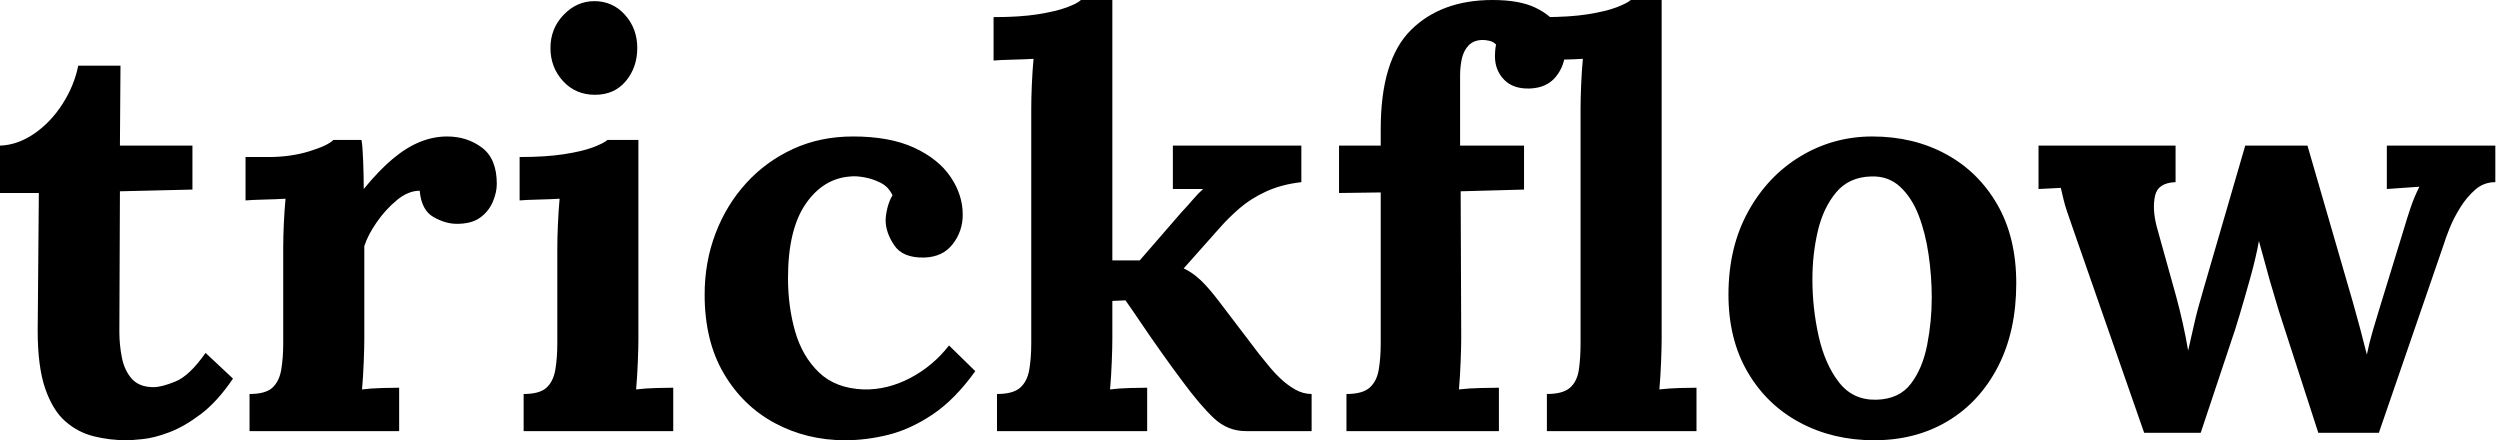 <svg baseProfile="full" height="28" version="1.1" viewBox="0 0 159 28" width="159" xmlns="http://www.w3.org/2000/svg" xmlns:ev="http://www.w3.org/2001/xml-events" xmlns:xlink="http://www.w3.org/1999/xlink"><defs /><g><path d="M8.68 28Q7.59 28 6.573 27.746Q5.556 27.492 4.757 26.783Q3.958 26.075 3.486 24.695Q3.014 23.315 3.014 21.027L3.087 12.275H0.617V9.261Q1.743 9.224 2.796 8.498Q3.85 7.772 4.594 6.61Q5.339 5.447 5.593 4.176H8.28L8.244 9.261H12.856V12.057L8.244 12.166L8.208 21.1Q8.208 21.935 8.371 22.752Q8.534 23.569 9.006 24.096Q9.479 24.623 10.387 24.623Q10.895 24.623 11.785 24.259Q12.674 23.896 13.691 22.444L15.435 24.078Q14.454 25.53 13.401 26.329Q12.348 27.128 11.385 27.492Q10.423 27.855 9.696 27.927Q8.97 28 8.68 28Z M16.488 25.058Q17.505 25.058 17.94 24.659Q18.376 24.259 18.503 23.515Q18.63 22.77 18.63 21.826V15.725Q18.63 15.071 18.667 14.254Q18.703 13.437 18.776 12.638Q18.195 12.674 17.414 12.693Q16.633 12.711 16.233 12.747V9.987H17.686Q19.102 9.987 20.283 9.624Q21.463 9.261 21.826 8.898H23.606Q23.678 9.261 23.715 10.259Q23.751 11.258 23.751 12.021Q24.732 10.822 25.603 10.096Q26.475 9.37 27.328 9.025Q28.182 8.68 29.053 8.68Q30.324 8.68 31.268 9.388Q32.213 10.096 32.213 11.694Q32.213 12.239 31.958 12.838Q31.704 13.437 31.16 13.837Q30.615 14.236 29.671 14.236Q28.944 14.236 28.182 13.8Q27.419 13.364 27.31 12.13Q26.584 12.13 25.857 12.729Q25.131 13.328 24.568 14.145Q24.005 14.962 23.787 15.652V21.572Q23.787 22.08 23.751 23.006Q23.715 23.933 23.642 24.768Q24.223 24.695 24.931 24.677Q25.639 24.659 26.003 24.659V27.419H16.488Z M33.92 25.058Q34.936 25.058 35.372 24.659Q35.808 24.259 35.935 23.515Q36.062 22.77 36.062 21.826V15.798Q36.062 15.144 36.099 14.291Q36.135 13.437 36.208 12.638Q35.626 12.674 34.846 12.693Q34.065 12.711 33.665 12.747V9.987Q35.336 9.987 36.498 9.805Q37.66 9.624 38.332 9.37Q39.004 9.115 39.258 8.898H41.219V21.572Q41.219 22.08 41.183 23.006Q41.147 23.933 41.074 24.768Q41.655 24.695 42.363 24.677Q43.071 24.659 43.435 24.659V27.419H33.92ZM38.459 6.029Q37.224 6.029 36.425 5.157Q35.626 4.285 35.626 3.051Q35.626 1.816 36.462 0.944Q37.297 0.073 38.423 0.073Q39.585 0.073 40.366 0.944Q41.147 1.816 41.147 3.051Q41.147 4.285 40.42 5.157Q39.694 6.029 38.459 6.029Z M54.366 28Q51.933 28 49.899 26.911Q47.865 25.821 46.649 23.751Q45.432 21.681 45.432 18.739Q45.432 16.669 46.122 14.853Q46.812 13.038 48.065 11.658Q49.318 10.278 51.043 9.479Q52.768 8.68 54.874 8.68Q57.198 8.68 58.742 9.388Q60.285 10.096 61.066 11.24Q61.847 12.384 61.847 13.655Q61.847 14.708 61.211 15.525Q60.576 16.342 59.414 16.379Q58.034 16.415 57.489 15.598Q56.944 14.781 56.944 14.018Q56.944 13.691 57.053 13.237Q57.162 12.783 57.38 12.42Q57.126 11.875 56.617 11.621Q56.109 11.367 55.582 11.276Q55.056 11.185 54.729 11.222Q52.986 11.331 51.86 12.965Q50.734 14.599 50.734 17.686Q50.734 19.502 51.188 21.082Q51.642 22.661 52.695 23.678Q53.748 24.695 55.528 24.768Q57.053 24.804 58.506 24.042Q59.958 23.279 60.975 21.971L62.646 23.606Q61.339 25.422 59.922 26.366Q58.506 27.31 57.108 27.655Q55.709 28 54.366 28Z M64.026 27.419V25.058Q65.043 25.058 65.497 24.659Q65.951 24.259 66.078 23.515Q66.205 22.77 66.205 21.826V6.9Q66.205 6.246 66.241 5.393Q66.278 4.54 66.35 3.741Q65.769 3.777 64.988 3.795Q64.208 3.813 63.808 3.85V1.089Q65.479 1.089 66.623 0.908Q67.767 0.726 68.457 0.472Q69.147 0.218 69.364 0.0H71.362V16.56H73.105L75.72 13.546Q76.192 13.038 76.501 12.674Q76.809 12.311 77.136 12.021H75.211V9.261H83.383V11.585Q82.112 11.73 81.131 12.184Q80.15 12.638 79.442 13.256Q78.734 13.873 78.226 14.454L75.901 17.069Q76.446 17.323 76.973 17.813Q77.499 18.304 78.262 19.32L80.695 22.516Q80.913 22.77 81.258 23.206Q81.603 23.642 82.039 24.06Q82.475 24.477 82.983 24.768Q83.492 25.058 84.036 25.058V27.419H79.86Q78.698 27.419 77.826 26.602Q76.955 25.785 75.829 24.259Q75.175 23.388 74.467 22.389Q73.759 21.39 73.16 20.501Q72.56 19.611 72.197 19.102L71.362 19.139V21.572Q71.362 22.08 71.326 23.006Q71.289 23.933 71.217 24.768Q71.798 24.695 72.488 24.677Q73.178 24.659 73.577 24.659V27.419Z M88.431 8.208Q88.431 3.813 90.355 1.907Q92.28 0.0 95.549 0.0Q97.256 0.0 98.272 0.49Q99.289 0.981 99.725 1.707Q100.161 2.433 100.161 3.196Q100.161 4.14 99.58 4.866Q98.999 5.593 97.909 5.629Q96.856 5.665 96.275 5.066Q95.694 4.467 95.694 3.559Q95.694 3.377 95.712 3.196Q95.73 3.014 95.767 2.833Q95.585 2.651 95.349 2.597Q95.113 2.542 94.931 2.542Q94.35 2.542 94.023 2.887Q93.696 3.232 93.588 3.741Q93.479 4.249 93.479 4.794V9.261H97.546V12.057L93.515 12.166L93.551 21.499Q93.551 22.008 93.515 22.97Q93.479 23.933 93.406 24.768Q94.023 24.695 94.804 24.677Q95.585 24.659 95.948 24.659V27.419H86.252V25.058Q87.268 25.058 87.722 24.659Q88.176 24.259 88.304 23.515Q88.431 22.77 88.431 21.826V12.239L85.78 12.275V9.261H88.431Z M98.999 25.058Q100.016 25.058 100.47 24.659Q100.923 24.259 101.032 23.515Q101.141 22.77 101.141 21.826V6.9Q101.141 6.246 101.178 5.393Q101.214 4.54 101.287 3.741Q100.706 3.777 99.925 3.795Q99.144 3.813 98.744 3.85V1.089Q100.451 1.089 101.595 0.908Q102.739 0.726 103.411 0.472Q104.083 0.218 104.337 0.0H106.298V21.572Q106.298 22.08 106.262 23.006Q106.226 23.933 106.153 24.768Q106.77 24.695 107.46 24.677Q108.15 24.659 108.514 24.659V27.419H98.999Z M119.808 28Q117.193 28 115.087 26.874Q112.981 25.748 111.764 23.66Q110.547 21.572 110.547 18.739Q110.547 15.725 111.8 13.455Q113.053 11.185 115.141 9.933Q117.23 8.68 119.699 8.68Q122.314 8.68 124.384 9.805Q126.454 10.931 127.652 13.019Q128.851 15.108 128.851 18.013Q128.851 21.064 127.689 23.315Q126.527 25.567 124.493 26.783Q122.459 28 119.808 28ZM119.953 25.422Q121.406 25.385 122.15 24.405Q122.895 23.424 123.185 21.935Q123.476 20.446 123.476 18.921Q123.476 17.577 123.276 16.197Q123.077 14.817 122.641 13.691Q122.205 12.565 121.46 11.875Q120.716 11.185 119.626 11.222Q118.21 11.258 117.393 12.239Q116.576 13.219 116.231 14.69Q115.886 16.161 115.886 17.759Q115.886 19.611 116.285 21.39Q116.685 23.17 117.575 24.314Q118.464 25.458 119.953 25.422Z M136.986 27.528 132.591 14.926Q132.265 13.982 132.101 13.51Q131.938 13.038 131.865 12.711Q131.792 12.384 131.684 11.948L130.267 12.021V9.261H138.983V11.585Q137.857 11.621 137.676 12.457Q137.494 13.292 137.785 14.418L139.019 18.848Q139.237 19.647 139.437 20.537Q139.637 21.427 139.782 22.298Q139.964 21.536 140.163 20.628Q140.363 19.72 140.763 18.376L143.414 9.261H147.372L150.278 19.284Q150.495 20.047 150.732 20.936Q150.968 21.826 151.149 22.553Q151.294 21.826 151.549 20.955Q151.803 20.083 152.021 19.393L153.437 14.781Q153.728 13.8 153.946 13.165Q154.163 12.529 154.49 11.875L152.42 12.021V9.261H159.32V11.585Q158.594 11.585 158.049 12.057Q157.505 12.529 157.087 13.201Q156.669 13.873 156.415 14.508Q156.161 15.144 156.052 15.507L151.912 27.528H148.062L145.556 19.792Q145.447 19.393 145.211 18.63Q144.975 17.868 144.739 16.978Q144.503 16.088 144.285 15.326Q144.104 16.342 143.741 17.65Q143.377 18.957 143.051 20.047Q142.724 21.136 142.578 21.536L140.581 27.528Z " fill="rgb(0,0,0)" transform="translate(-0.617, 0)" /></g></svg>